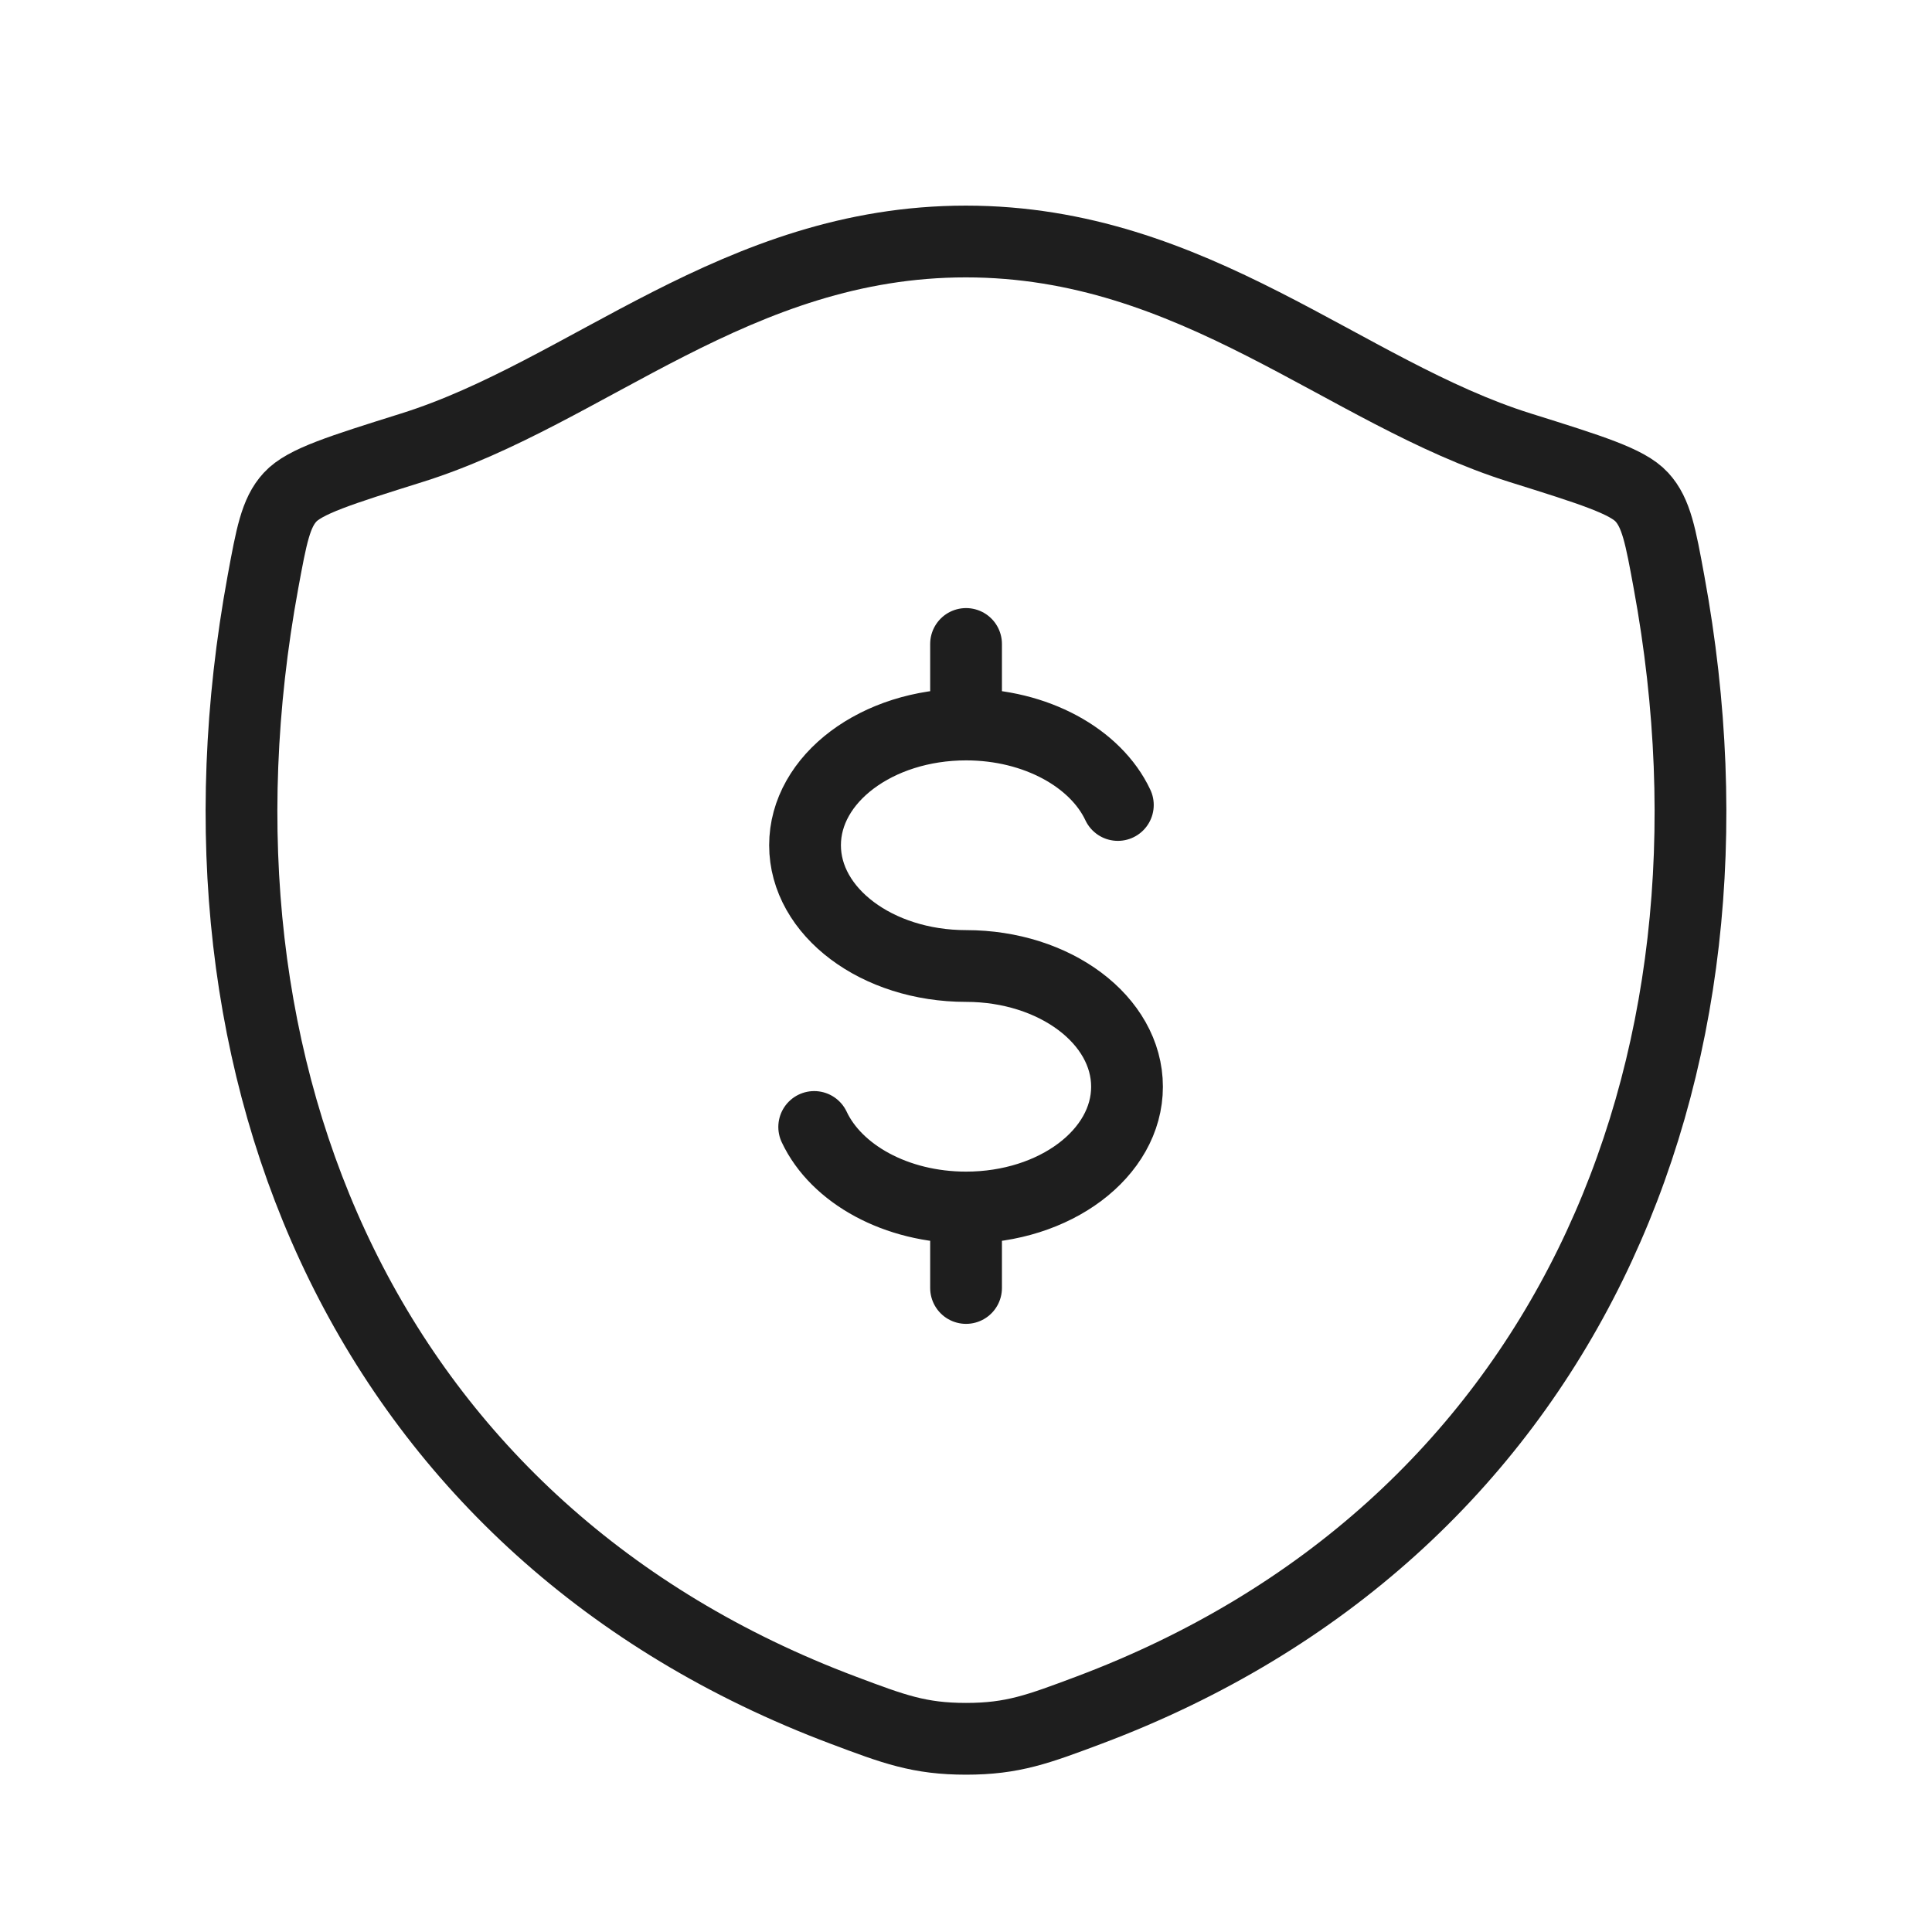 <svg width="35" height="35" viewBox="0 0 35 35" fill="none" xmlns="http://www.w3.org/2000/svg">
<path d="M17.501 13.125C15.889 13.125 14.584 14.105 14.584 15.312C14.584 16.52 15.889 17.5 17.501 17.5C19.112 17.5 20.417 18.48 20.417 19.687C20.417 20.895 19.112 21.875 17.501 21.875M17.501 13.125C18.769 13.125 19.852 13.733 20.251 14.583M17.501 13.125V11.666M17.501 21.875C16.232 21.875 15.15 21.267 14.75 20.416M17.501 21.875V23.333" stroke="#1E1E1E" stroke-width="1.3" stroke-linecap="round" stroke-linejoin="round"/>
<path d="M17.497 4.375C13.341 4.375 10.647 7.113 7.461 8.111C6.165 8.518 5.518 8.72 5.255 9.007C4.993 9.291 4.917 9.71 4.763 10.546C3.119 19.492 6.711 27.762 15.277 30.982C16.196 31.328 16.656 31.5 17.501 31.5C18.347 31.5 18.808 31.326 19.728 30.981C28.293 27.762 31.881 19.492 30.236 10.546C30.083 9.71 30.006 9.291 29.743 9.005C29.481 8.719 28.834 8.517 27.538 8.111C24.351 7.113 21.653 4.375 17.497 4.375Z" stroke="#1E1E1E" stroke-width="1.3" stroke-linecap="round" stroke-linejoin="round"/>
</svg>
